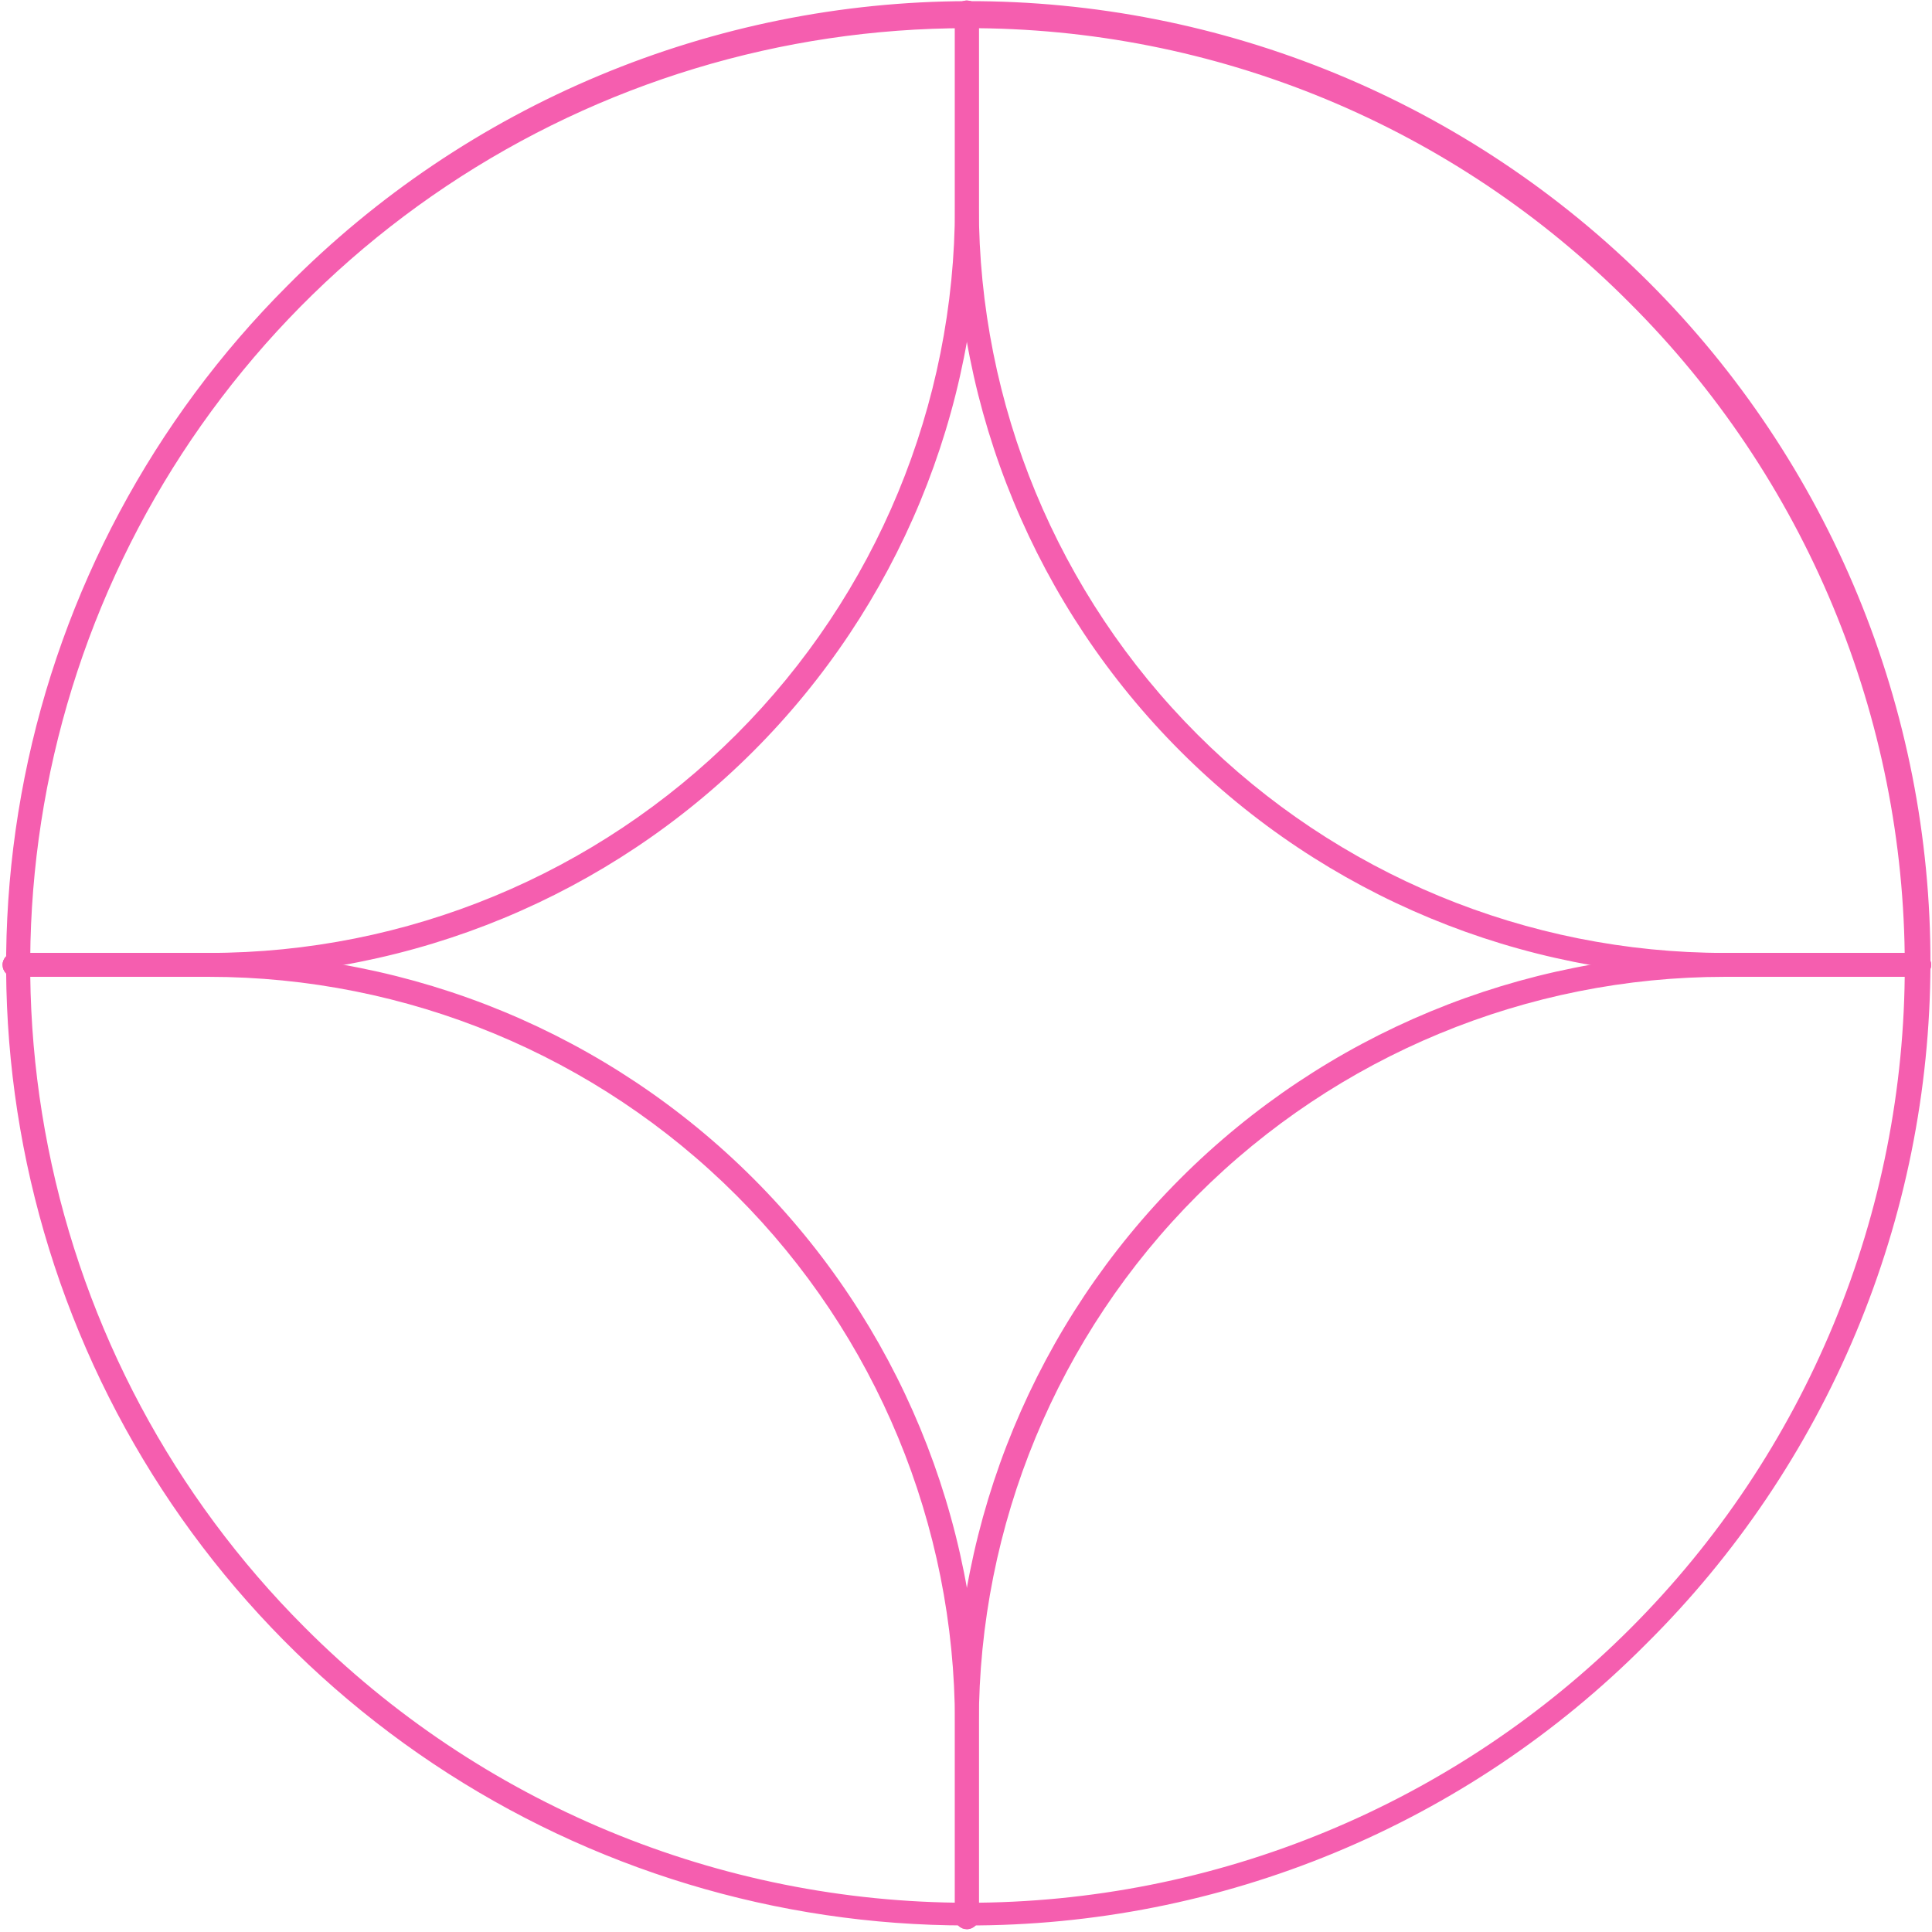 <?xml version="1.0" encoding="UTF-8"?> <svg xmlns="http://www.w3.org/2000/svg" width="637" height="637" viewBox="0 0 637 637" fill="none"><path d="M68.85 322.07H4.78C3.735 322.07 2.733 321.655 1.994 320.916C1.255 320.177 0.84 319.175 0.84 318.13C0.84 317.085 1.255 316.083 1.994 315.344C2.733 314.605 3.735 314.19 4.78 314.19H68.85C134.093 314.19 196.664 288.272 242.798 242.138C288.932 196.005 314.85 133.433 314.85 68.19V4.12C314.85 3.075 315.265 2.073 316.004 1.334C316.743 0.595 317.745 0.18 318.79 0.18C319.835 0.18 320.837 0.595 321.576 1.334C322.315 2.073 322.73 3.075 322.73 4.12V68.19C322.73 135.523 295.982 200.099 248.37 247.71C200.758 295.322 136.183 322.07 68.85 322.07Z" fill="#F55EAF"></path><path d="M632.79 322.07H568.73C501.396 322.07 436.821 295.322 389.209 247.71C341.598 200.099 314.85 135.523 314.85 68.19V4.12C314.85 3.075 315.265 2.073 316.004 1.334C316.743 0.595 317.745 0.18 318.79 0.18C319.835 0.18 320.837 0.595 321.576 1.334C322.315 2.073 322.73 3.075 322.73 4.12V68.19C322.73 133.433 348.647 196.005 394.781 242.138C440.915 288.272 503.486 314.19 568.73 314.19H632.79C633.307 314.19 633.819 314.292 634.297 314.49C634.775 314.688 635.21 314.978 635.576 315.344C635.942 315.71 636.232 316.144 636.43 316.622C636.628 317.1 636.73 317.613 636.73 318.13C636.73 318.648 636.628 319.16 636.43 319.638C636.232 320.116 635.942 320.55 635.576 320.916C635.21 321.282 634.775 321.572 634.297 321.77C633.819 321.968 633.307 322.07 632.79 322.07Z" fill="#F55EAF"></path><path d="M318.79 636.07C318.272 636.071 317.759 635.97 317.28 635.773C316.802 635.575 316.367 635.285 316.001 634.919C315.635 634.553 315.344 634.118 315.147 633.639C314.949 633.161 314.848 632.648 314.85 632.13V568.07C314.85 500.737 341.598 436.161 389.209 388.55C436.821 340.938 501.396 314.19 568.73 314.19H632.79C633.307 314.19 633.819 314.292 634.297 314.49C634.775 314.688 635.21 314.978 635.576 315.344C635.942 315.71 636.232 316.144 636.43 316.622C636.628 317.1 636.73 317.613 636.73 318.13C636.73 318.647 636.628 319.16 636.43 319.638C636.232 320.116 635.942 320.55 635.576 320.916C635.21 321.282 634.775 321.572 634.297 321.77C633.819 321.968 633.307 322.07 632.79 322.07H568.73C503.486 322.07 440.915 347.988 394.781 394.122C348.647 440.256 322.73 502.827 322.73 568.07V632.13C322.73 633.175 322.315 634.177 321.576 634.916C320.837 635.655 319.835 636.07 318.79 636.07Z" fill="#F55EAF"></path><path d="M318.79 636.07C318.272 636.071 317.759 635.97 317.281 635.773C316.802 635.575 316.367 635.285 316.001 634.919C315.635 634.553 315.345 634.118 315.147 633.639C314.95 633.161 314.849 632.648 314.85 632.13V568.07C314.85 502.827 288.932 440.256 242.798 394.122C196.664 347.988 134.093 322.07 68.85 322.07H4.78C3.735 322.07 2.733 321.655 1.994 320.916C1.255 320.177 0.84 319.175 0.84 318.13C0.84 317.085 1.255 316.083 1.994 315.344C2.733 314.605 3.735 314.19 4.78 314.19H68.85C136.183 314.19 200.758 340.938 248.37 388.55C295.982 436.161 322.73 500.737 322.73 568.07V632.13C322.73 633.175 322.315 634.177 321.576 634.916C320.837 635.655 319.835 636.07 318.79 636.07Z" fill="#F55EAF"></path><path d="M318.79 634.84C256.144 634.853 194.901 616.286 142.808 581.489C90.714 546.692 50.111 497.227 26.133 439.351C2.155 381.476 -4.12 317.789 8.101 256.346C20.322 194.903 50.49 138.465 94.79 94.17C124.152 64.539 159.077 40.999 197.561 24.904C236.046 8.808 277.33 0.473 319.045 0.378C360.759 0.282 402.082 8.429 440.639 24.348C479.196 40.268 514.229 63.648 543.726 93.145C573.222 122.642 596.601 157.675 612.52 196.233C628.438 234.79 636.584 276.113 636.487 317.827C636.391 359.542 628.056 400.827 611.959 439.31C595.863 477.794 572.322 512.719 542.69 542.08C513.355 571.576 478.462 594.961 440.03 610.883C401.598 626.805 360.39 634.948 318.79 634.84ZM318.79 9.29C257.708 9.291 197.998 27.405 147.211 61.341C96.424 95.277 56.84 143.51 33.465 199.943C10.09 256.375 3.974 318.472 15.89 378.38C27.806 438.288 57.219 493.318 100.41 536.51C129.07 565.273 163.121 588.103 200.614 603.692C238.106 619.281 278.305 627.324 318.91 627.36C359.514 627.397 399.727 619.426 437.248 603.904C474.768 588.382 508.86 565.613 537.571 536.901C566.283 508.189 589.05 474.097 604.572 436.576C620.093 399.055 628.063 358.842 628.026 318.237C627.988 277.633 619.945 237.434 604.355 199.942C588.764 162.449 565.934 128.399 537.17 99.74C508.558 70.973 474.525 48.167 437.04 32.641C399.555 17.116 359.363 9.179 318.79 9.29Z" fill="#F55EAF"></path></svg> 